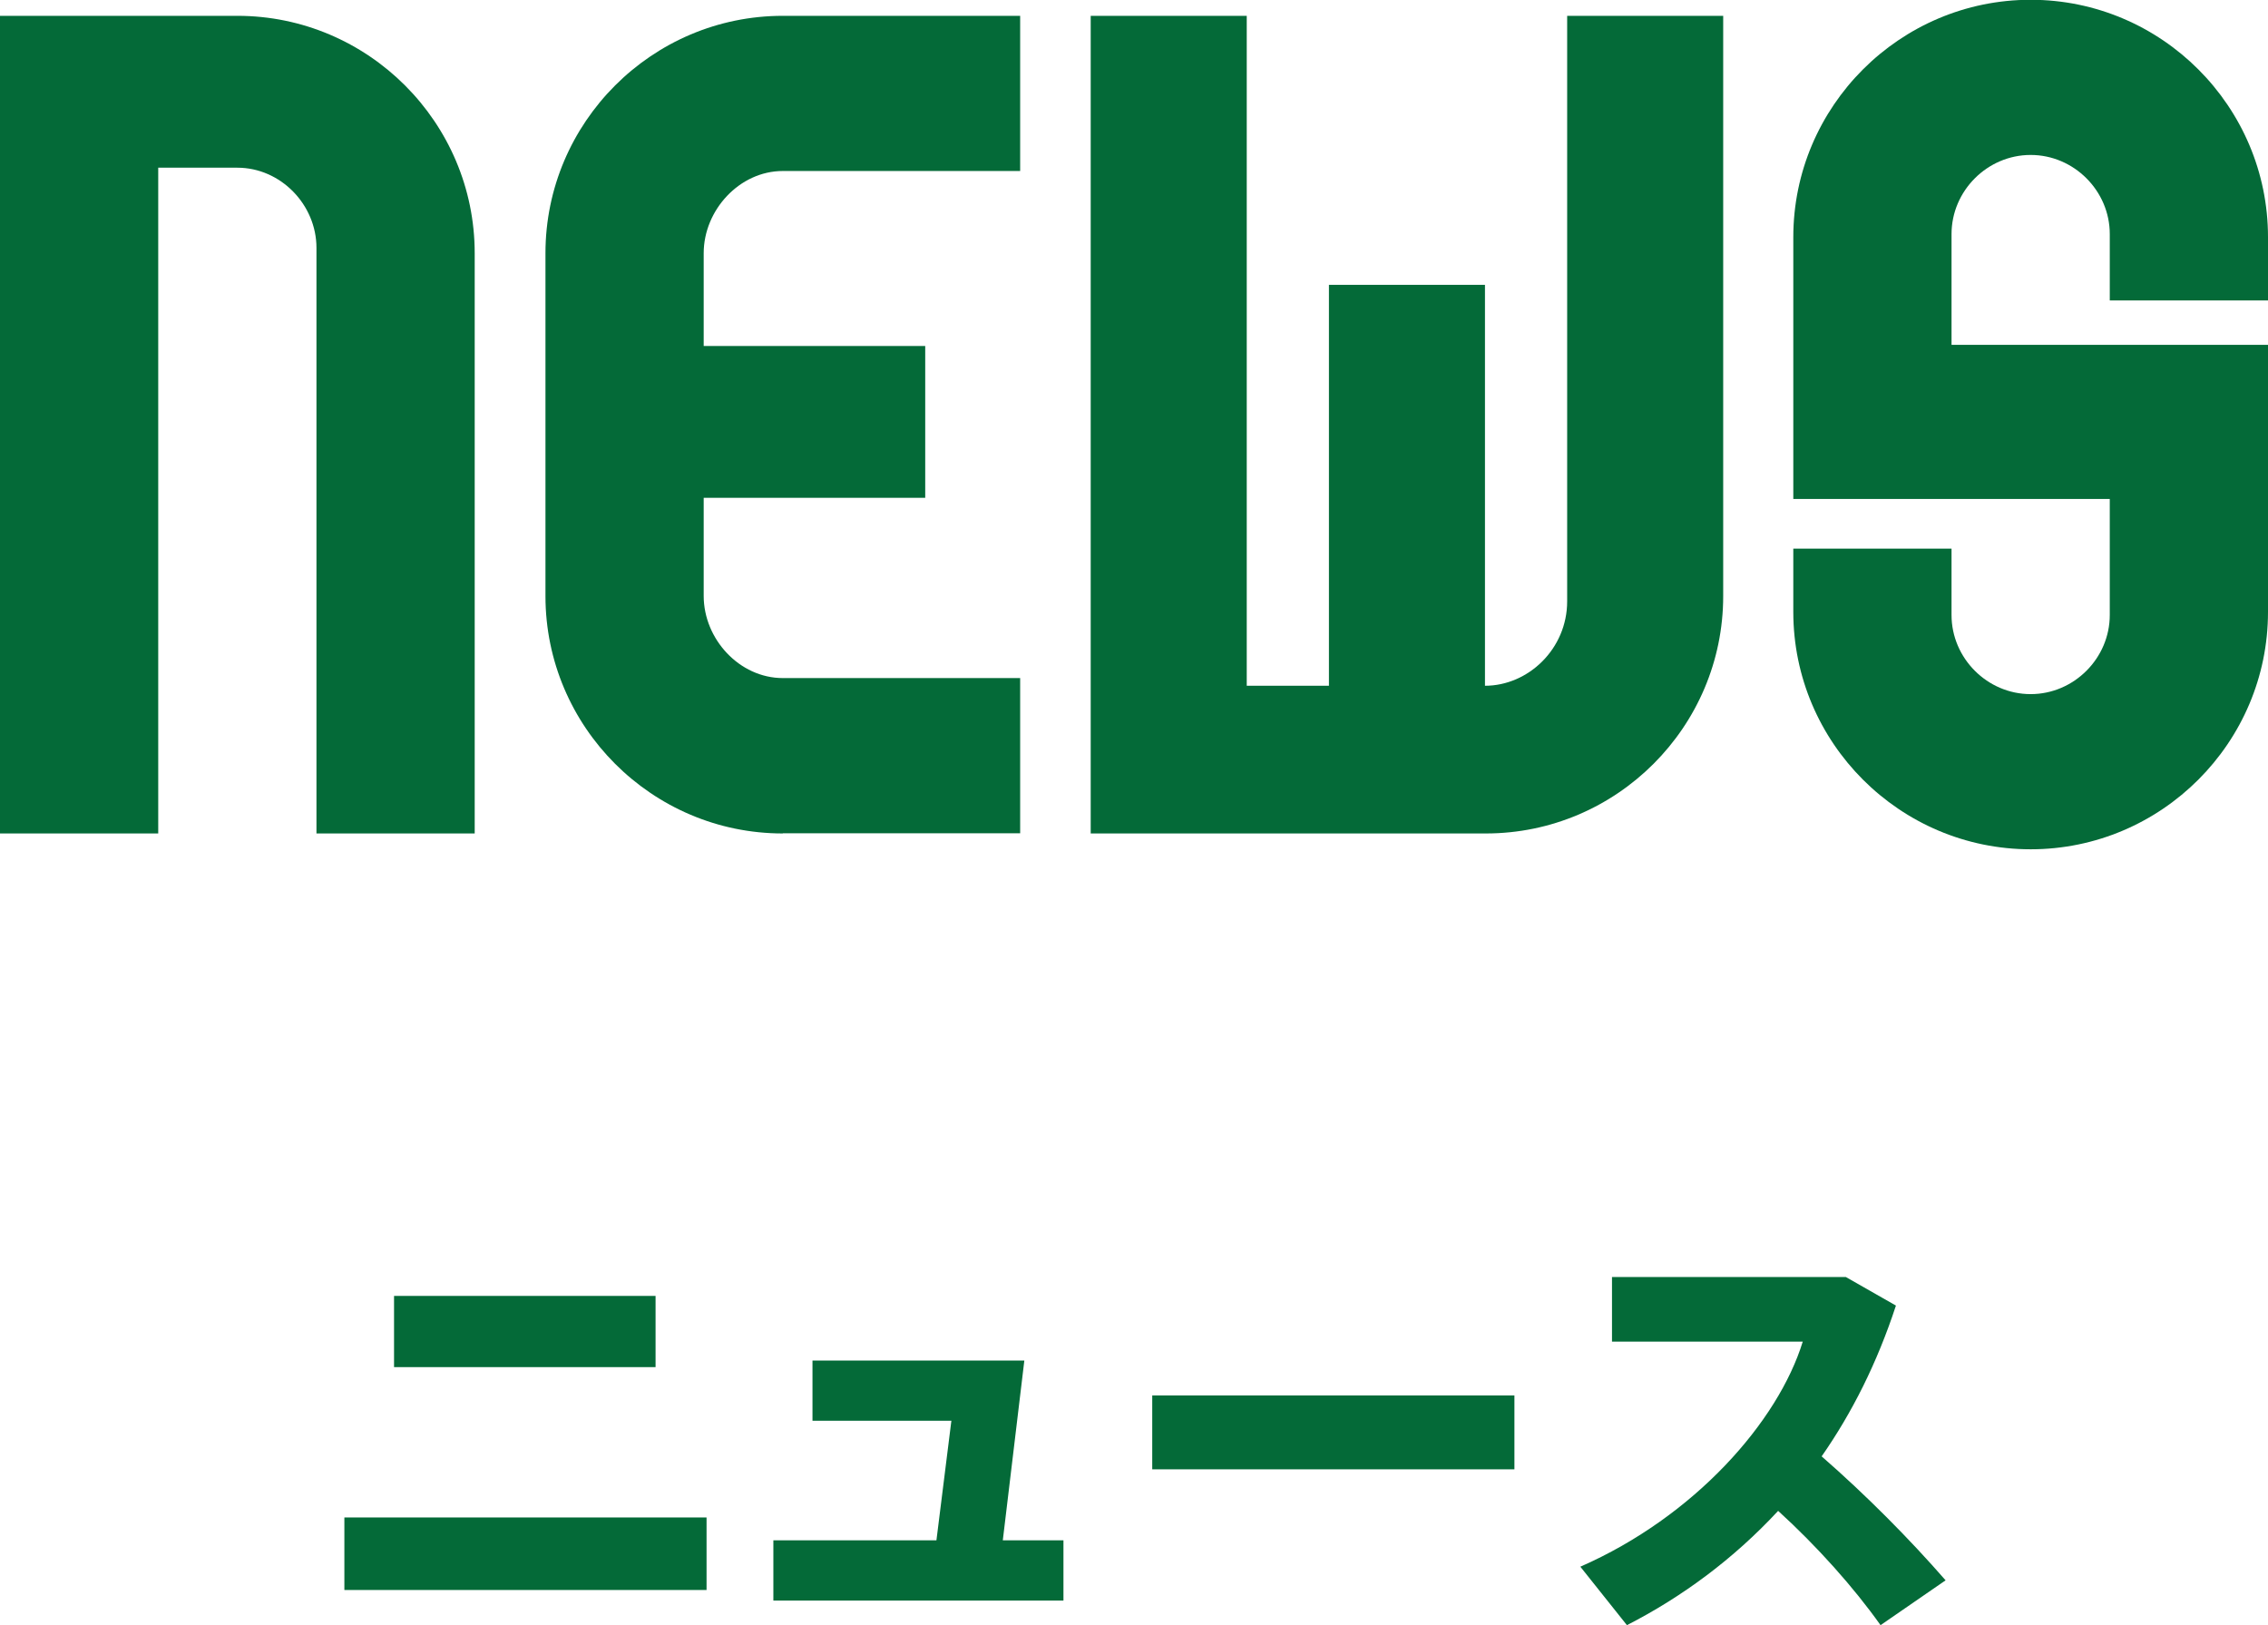 <?xml version="1.0" encoding="UTF-8"?><svg id="_レイヤー_2" xmlns="http://www.w3.org/2000/svg" viewBox="0 0 103.2 73.94"><g id="_レイヤー_1-2"><path d="m32.15,69.04v3.3H15.67v-3.3h16.48Zm-2.32-10.08v3.24h-11.9v-3.24h11.9Z" style="fill:#046a38; stroke-width:0px;"/><path d="m48.39,72.82h-13.2v-2.74h7.42l.68-5.44h-6.32v-2.74h9.64l-.98,8.18h2.76v2.74Z" style="fill:#046a38; stroke-width:0px;"/><path d="m68.91,63.49v3.36h-16.48v-3.36h16.48Z" style="fill:#046a38; stroke-width:0px;"/><path d="m88.53,71.9l-2.96,2.04c-1.22-1.72-2.9-3.6-4.66-5.2-2.04,2.2-4.38,3.92-6.88,5.2l-2.12-2.66c5.2-2.28,9-6.6,10.12-10.24h-8.68v-2.94h10.64l2.28,1.3c-.86,2.62-2,4.88-3.38,6.86,2.04,1.78,4,3.76,5.64,5.64Z" style="fill:#046a38; stroke-width:0px;"/><path d="m14.4,37.92V11.28c0-1.97-1.63-3.65-3.6-3.65h-3.6v30.29H0V.72h10.8c5.95,0,10.8,4.85,10.8,10.8v26.4h-7.2Z" style="fill:#046a38; stroke-width:0px;"/><path d="m35.62,37.92c-5.95,0-10.8-4.85-10.8-10.8v-15.6c0-5.95,4.85-10.8,10.8-10.8h10.8v7.06h-10.8c-1.97,0-3.6,1.78-3.6,3.74v4.22h10.08v6.91h-10.08v4.46c0,1.97,1.63,3.74,3.6,3.74h10.8v7.06h-10.8Z" style="fill:#046a38; stroke-width:0px;"/><path d="m67.63,37.92h-18V.72h7.1v30.48h3.74V12.96h7.1v18.24c1.97,0,3.74-1.68,3.74-3.84V.72h7.1v26.4c0,5.95-4.85,10.8-10.8,10.8Z" style="fill:#046a38; stroke-width:0px;"/><path d="m92.4,38.64c-5.95,0-10.8-4.85-10.8-10.8v-2.88h7.2v3.02c0,1.97,1.63,3.6,3.6,3.6s3.6-1.63,3.6-3.6v-5.28h-14.4v-11.91c0-5.95,4.85-10.8,10.8-10.8s10.8,4.85,10.8,10.8v2.88h-7.2v-3.02c0-1.97-1.63-3.6-3.6-3.6s-3.6,1.63-3.6,3.6v5.04h14.4v12.15c0,5.95-4.85,10.8-10.8,10.8Z" style="fill:#046a38; stroke-width:0px;"/></g></svg>